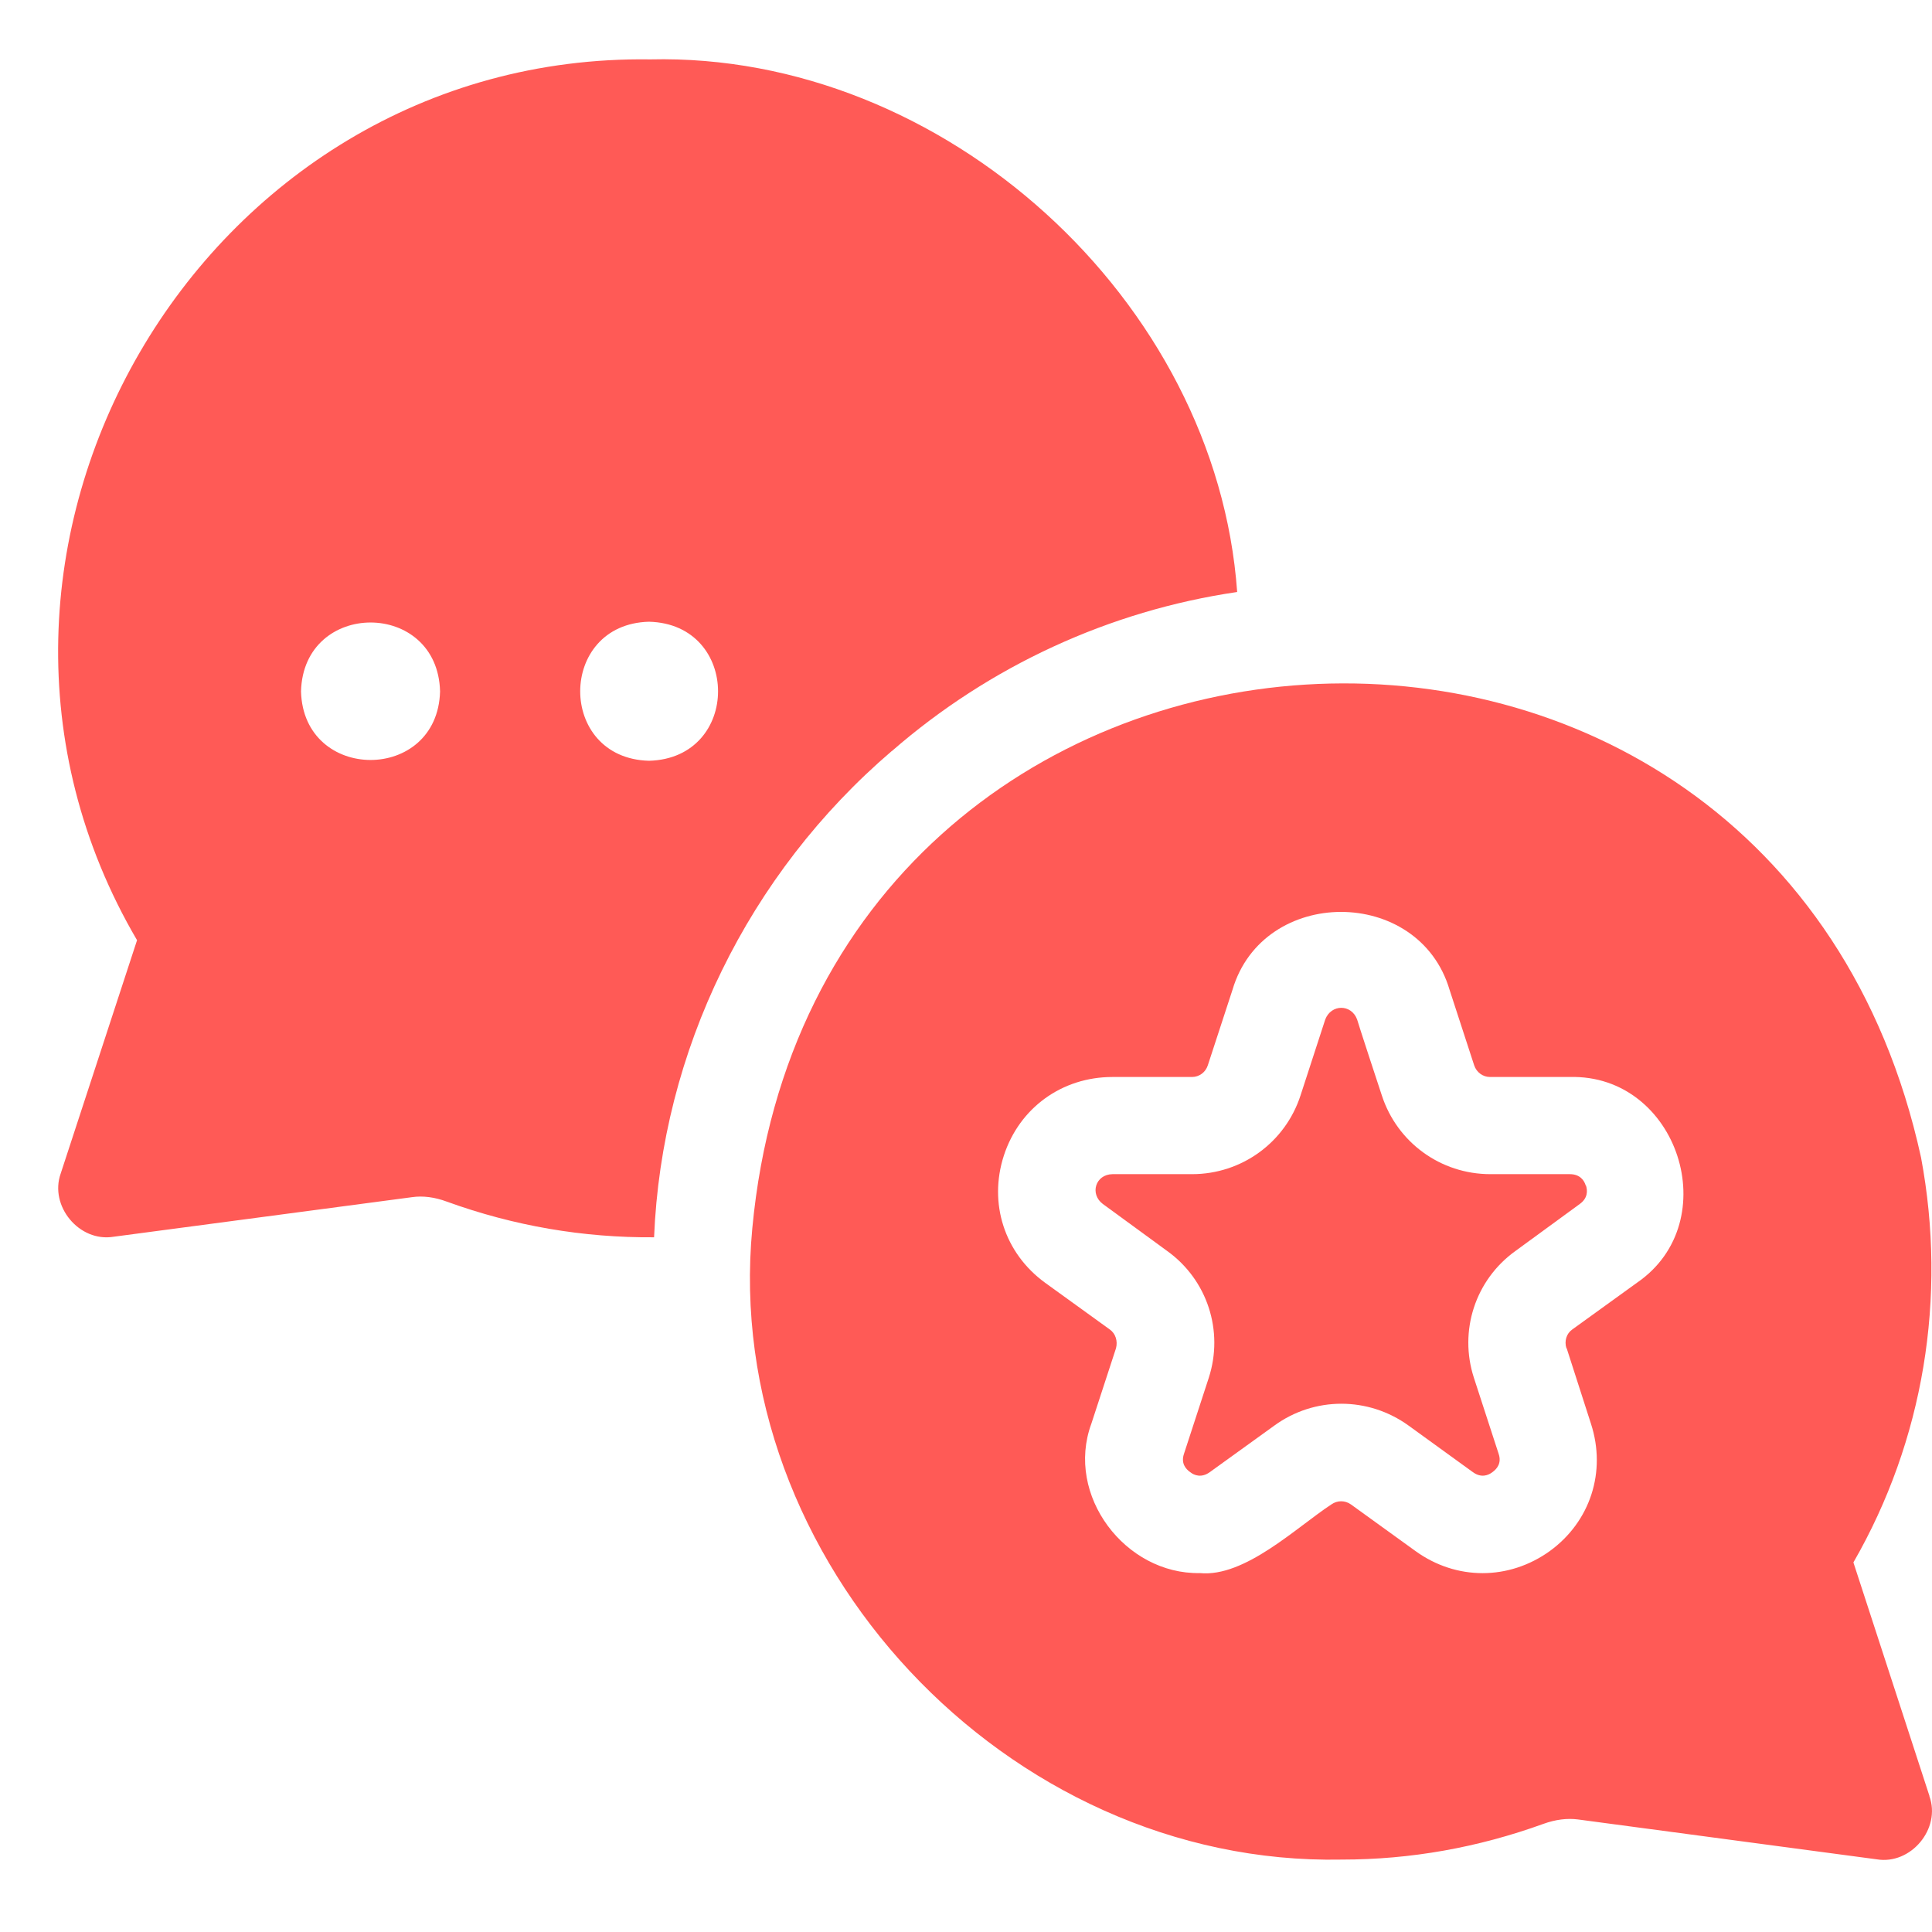 <?xml version="1.0" encoding="utf-8"?>
<svg xmlns="http://www.w3.org/2000/svg" fill="none" height="100%" overflow="visible" preserveAspectRatio="none" style="display: block;" viewBox="0 0 31 31" width="100%">
<g id="Image">
<g id="public">
<path d="M30.959 28.817L29.739 25.07C30.865 23.115 31.245 20.817 30.824 18.572C28.464 7.779 13.097 8.753 12.071 19.71C11.567 25.038 16.155 29.945 21.531 29.838C22.635 29.838 23.715 29.645 24.762 29.266C24.96 29.194 25.147 29.172 25.319 29.194L30.114 29.834C30.661 29.925 31.148 29.342 30.958 28.82L30.959 28.817ZM25.138 21.633L25.528 22.845C25.778 23.614 25.518 24.415 24.867 24.888C24.21 25.36 23.366 25.36 22.713 24.888L21.676 24.139C21.582 24.072 21.457 24.072 21.363 24.139C20.803 24.506 19.975 25.312 19.252 25.241C18.057 25.264 17.089 23.995 17.511 22.845L17.907 21.633C17.937 21.519 17.901 21.398 17.807 21.332L16.77 20.583C16.119 20.11 15.858 19.31 16.108 18.54C16.358 17.775 17.041 17.281 17.849 17.281H19.125C19.245 17.281 19.344 17.204 19.38 17.094L19.776 15.882C20.268 14.216 22.767 14.215 23.259 15.882L23.654 17.094C23.691 17.204 23.79 17.281 23.91 17.281H25.186C26.924 17.233 27.696 19.603 26.265 20.583L25.228 21.332C25.134 21.398 25.098 21.519 25.134 21.633L25.138 21.633Z" fill="#FF5A56" id="Vector"/>
<path d="M14.311 12.051C15.873 10.69 17.801 9.799 19.851 9.499C19.518 4.819 15.145 0.841 10.433 0.953C3.206 0.85 -1.438 8.885 2.199 15.086L0.974 18.83C0.789 19.351 1.271 19.936 1.824 19.844L6.613 19.209C6.785 19.184 6.978 19.209 7.17 19.281C8.246 19.671 9.361 19.862 10.495 19.853C10.616 16.875 12 14.025 14.31 12.05L14.311 12.051ZM4.83 11.094C4.868 9.62 7.024 9.62 7.061 11.094C7.022 12.562 4.869 12.56 4.83 11.094ZM10.413 12.207C8.939 12.168 8.945 10.014 10.413 9.976C11.888 10.012 11.894 12.169 10.413 12.207Z" fill="#FF5A56" id="Vector_2"/>
<path d="M25.444 19.022C25.419 18.939 25.35 18.84 25.189 18.84H23.913C23.115 18.84 22.417 18.33 22.172 17.576C22.17 17.573 21.773 16.363 21.776 16.359C21.683 16.106 21.357 16.111 21.264 16.359L20.868 17.576C20.623 18.33 19.925 18.84 19.127 18.84H17.851C17.577 18.844 17.482 19.157 17.695 19.318L18.727 20.072C19.373 20.535 19.639 21.356 19.395 22.109L18.998 23.326C18.946 23.478 19.024 23.57 19.098 23.622C19.165 23.675 19.28 23.716 19.411 23.622L20.448 22.874C21.09 22.407 21.954 22.407 22.601 22.874L23.634 23.622C23.764 23.716 23.878 23.675 23.946 23.622C24.019 23.57 24.098 23.477 24.046 23.326L23.65 22.109C23.405 21.356 23.671 20.535 24.317 20.072L25.349 19.318C25.479 19.224 25.474 19.105 25.448 19.022L25.444 19.022Z" fill="#FF5A56" id="Vector_3"/>
</g>
</g>
</svg>